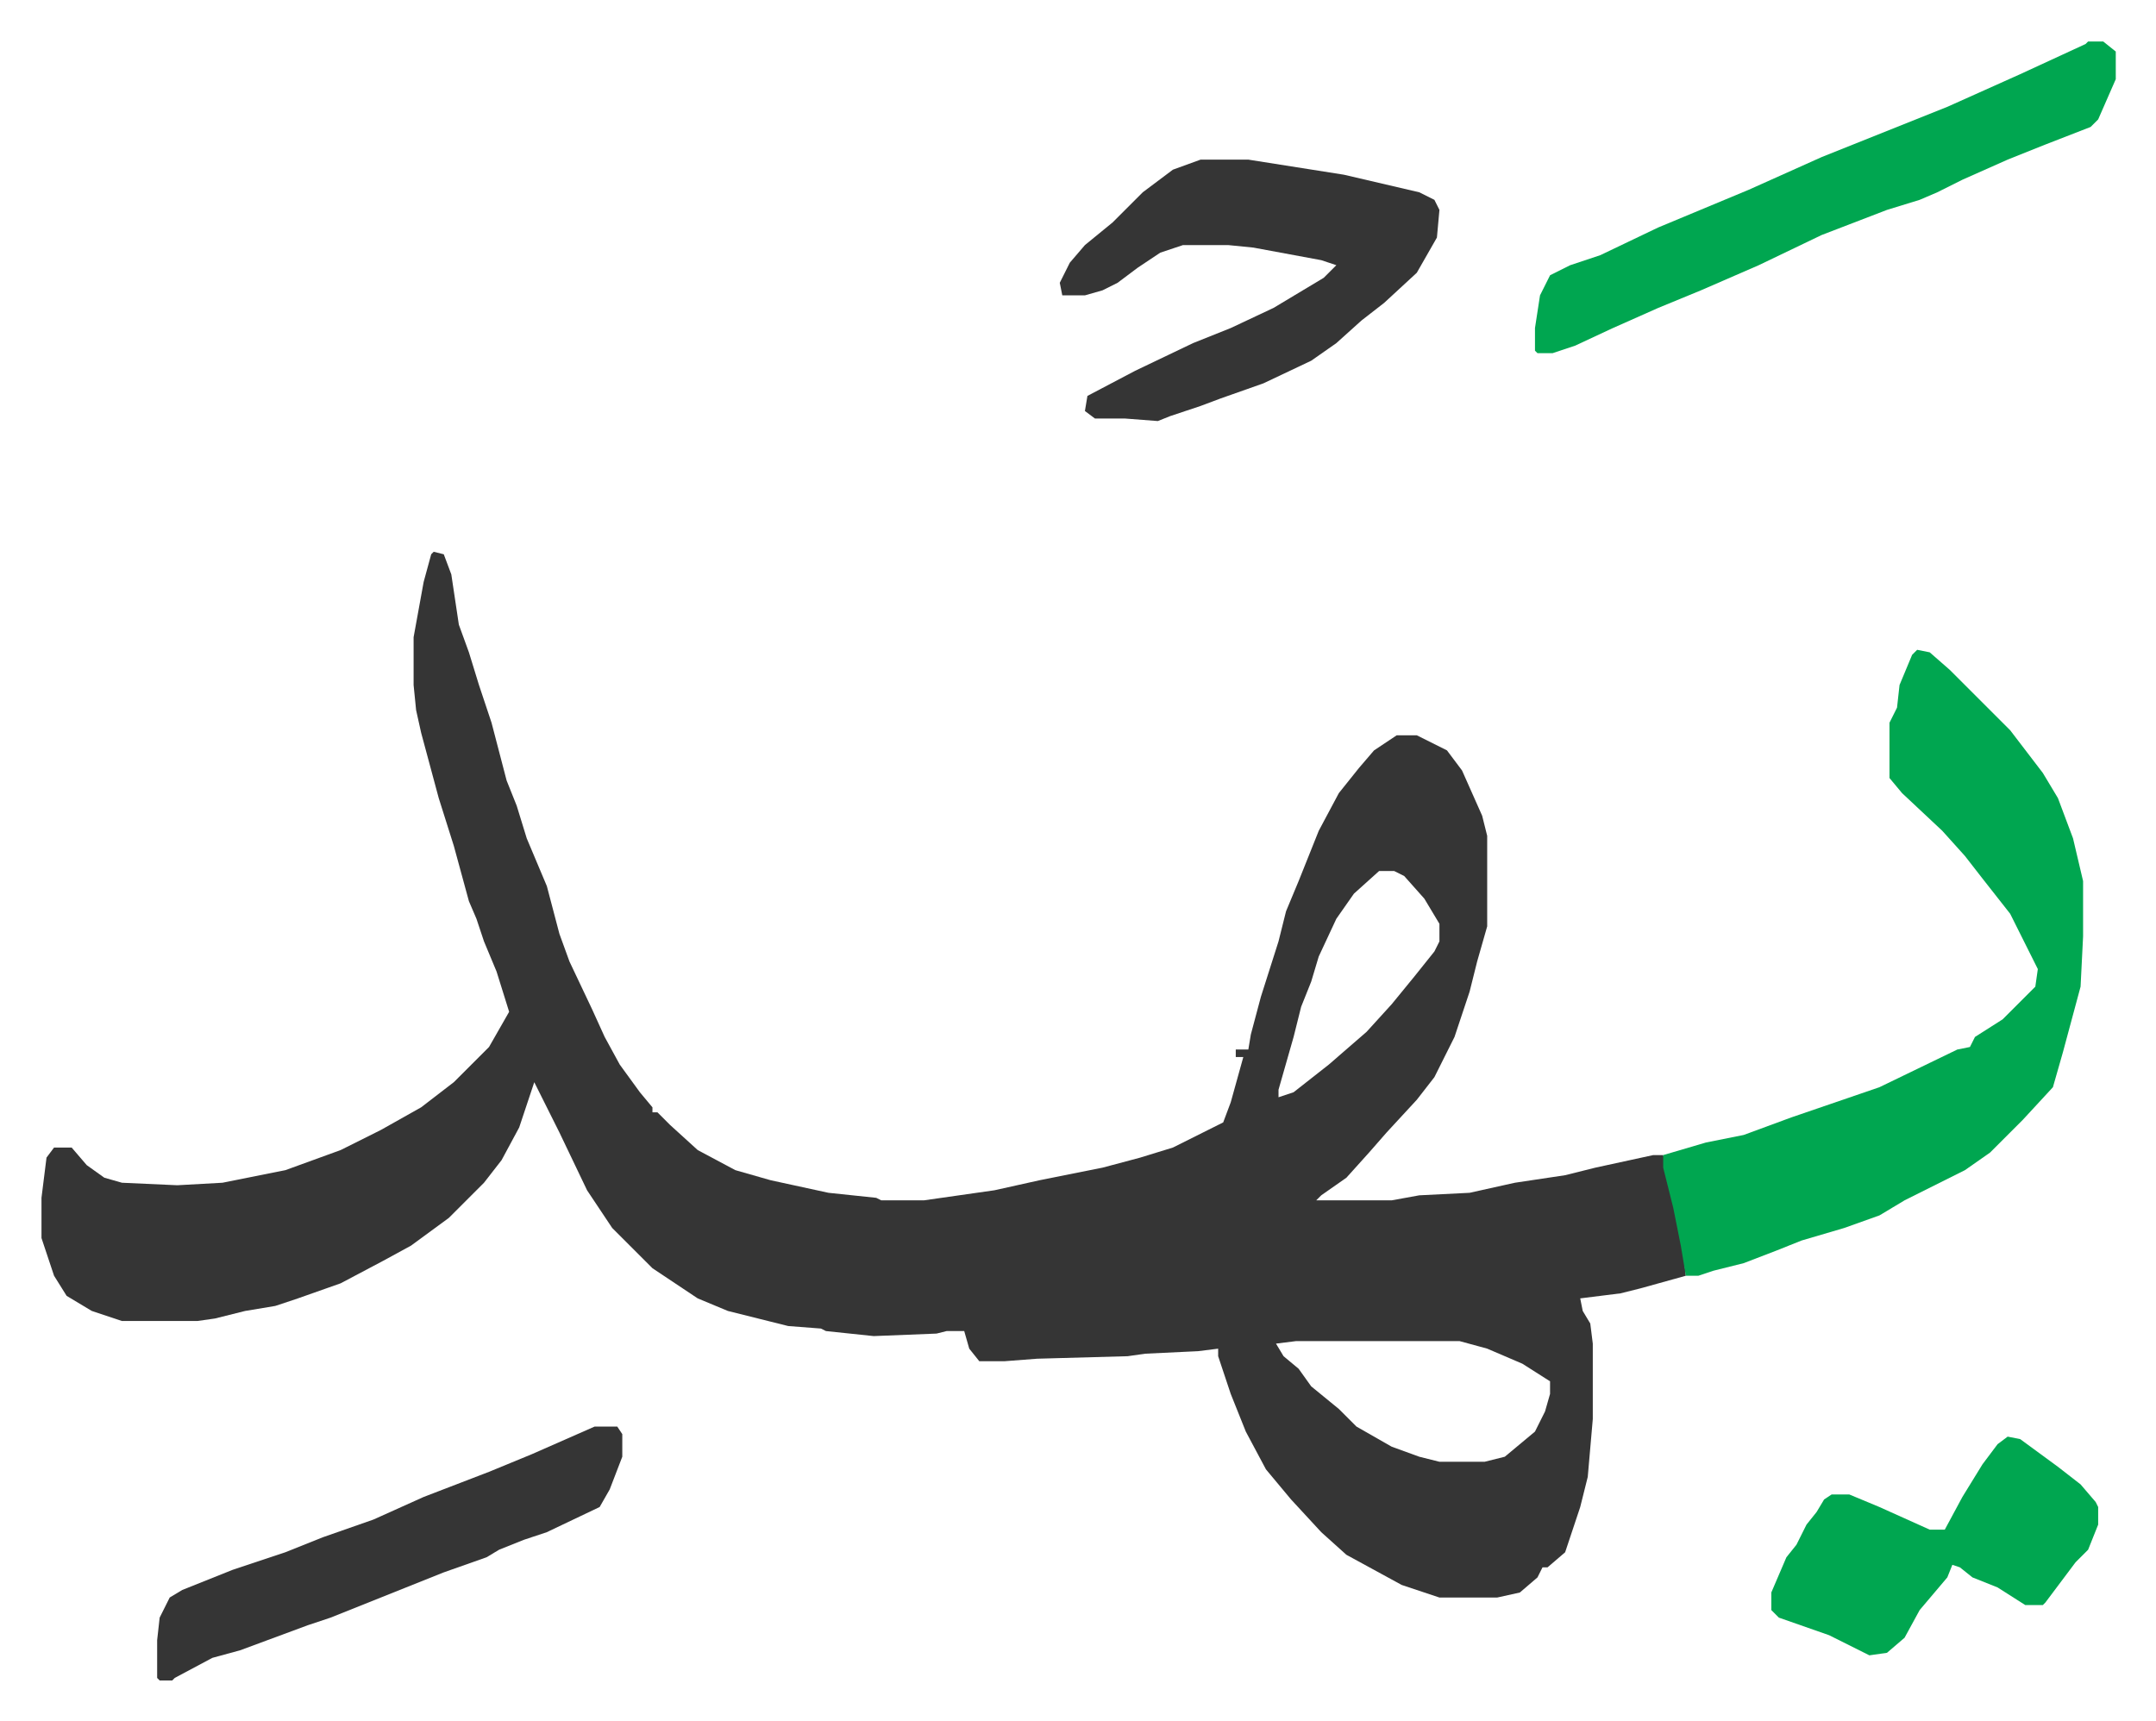 <svg xmlns="http://www.w3.org/2000/svg" viewBox="-16.5 408.5 857.5 684.5">
    <path fill="#353535" id="rule_normal" d="m156 628 4 1 3 8 3 20 4 11 4 13 5 15 6 23 4 10 4 13 8 19 5 19 4 11 9 19 5 11 6 11 8 11 5 6v2h2l5 5 11 10 15 8 14 4 23 5 19 2 2 1h17l28-4 18-4 25-5 15-4 13-4 20-10 3-8 5-18h-3v-3h5l1-6 4-15 7-22 3-12 5-12 8-20 8-15 8-10 6-7 9-6h8l12 6 6 8 8 18 2 8v36l-4 14-3 12-6 18-8 16-7 9-12 13-7 8-9 10-10 7-2 2h30l11-2 20-1 18-4 20-3 12-3 23-5h4l7 29 2 19-18 5-8 2-16 2 1 5 3 5 1 8v30l-2 23-3 12-6 18-7 6h-2l-2 4-7 6-9 2h-23l-15-5-22-12-10-9-12-13-10-12-8-15-6-15-5-15v-3l-8 1-21 1-7 1-36 1-13 1h-10l-4-5-2-7h-7l-4 1-25 1-19-2-2-1-13-1-24-6-12-5-18-12-16-16-10-15-11-23-7-14-3-6-6 18-7 13-7 9-14 14-15 11-11 6-17 9-17 6-9 3-12 2-12 3-7 1H32l-12-4-10-6-5-8-5-15v-16l2-16 3-4h7l6 7 7 5 7 2 22 1 18-1 25-5 22-8 16-8 16-9 13-10 14-14 8-14-5-16-5-12-3-9-3-7-6-22-6-19-7-26-2-9-1-10v-19l4-22 3-11zm376 127-10 9-7 10-7 15-3 10-4 10-3 12-6 21v3l6-2 14-11 15-13 10-11 9-11 8-10 2-4v-7l-6-10-8-9-4-2zm-33 187-8 1 3 5 6 5 5 7 11 9 7 7 14 8 11 4 8 2h18l8-2 12-10 4-8 2-7v-5l-11-7-14-6-11-3z"/>
    <path fill="#00a650" id="rule_idgham_with_ghunnah" d="m746 667 5 1 8 7 9 9 5 5 10 10 13 17 6 10 6 16 4 17v22l-1 20-7 26-4 14-12 13-13 13-10 7-24 12-10 6-14 5-17 5-10 4-13 5-12 3-6 2h-5l-2-12-3-15-4-16v-5l17-5 15-3 19-7 35-12 31-15 5-1 2-4 11-7 13-13 1-7-11-22-11-14-7-9-9-10-16-15-5-6v-22l3-6 1-9 5-12z"/>
    <path fill="#353535" id="rule_normal" d="M461 472h19l38 6 30 7 6 3 2 4-1 11-8 14-13 12-9 7-10 9-10 7-19 9-17 6-8 3-12 4-5 2-13-1h-12l-4-3 1-6 19-10 23-11 15-6 17-8 20-12 5-5-6-2-27-5-10-1h-18l-9 3-9 6-8 6-6 3-7 2h-9l-1-5 4-8 6-7 11-9 12-12 12-9z"/>
    <path fill="#00a650" id="rule_idgham_with_ghunnah" d="M814 425h6l5 4v11l-7 16-3 3-18 7-15 6-18 8-10 5-7 3-13 4-26 10-25 12-23 10-17 7-18 8-15 7-9 3h-6l-1-1v-9l2-13 4-8 8-4 12-4 23-11 36-15 29-13 50-20 29-13 26-12z"/>
    <path fill="#353535" id="rule_normal" d="M220 976h9l2 3v9l-5 13-4 7-21 10-9 3-10 4-5 3-17 6-15 6-30 12-9 3-27 10-11 3-15 8-1 1h-5l-1-1v-15l1-9 4-8 5-3 20-8 21-7 15-6 20-7 20-9 26-10 17-7z"/>
    <path fill="#00a650" id="rule_idgham_with_ghunnah" d="m782 980 5 1 15 11 9 7 6 7 1 2v7l-4 10-5 5-6 8-6 8-1 1h-7l-11-7-10-4-5-4-3-1-2 5-11 13-6 11-7 6-7 1-16-8-20-7-3-3v-7l6-14 4-5 4-8 4-5 3-5 3-2h7l12 5 20 9h6l7-13 8-13 6-8z"/>
</svg>
